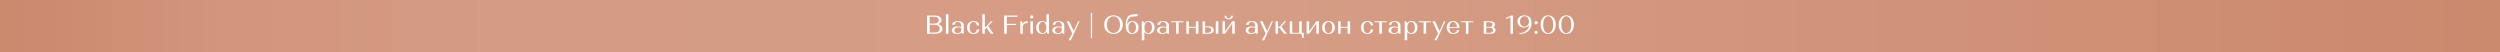 <?xml version="1.0" encoding="UTF-8"?><svg id="_Слой_1" xmlns="http://www.w3.org/2000/svg" width="1920" height="40" xmlns:xlink="http://www.w3.org/1999/xlink" viewBox="0 0 1920 40"><rect x="0" y="0" width="1920" height="40" fill="#333333" stroke="none"/><defs><style>.cls-1{fill:#fff;}.cls-2{fill:url(#_Безымянный_градиент_32);}</style><linearGradient id="_Безымянный_градиент_32" x1="0" y1="20" x2="1920" y2="20" gradientUnits="userSpaceOnUse"><stop offset="0" stop-color="#cb896e"/><stop offset=".02" stop-color="#cc8b71"/><stop offset=".09" stop-color="#d2957d"/><stop offset=".2" stop-color="#d59b84"/><stop offset=".5" stop-color="#d69d86"/><stop offset="1" stop-color="#cb896e"/></linearGradient></defs><rect class="cls-2" width="1920" height="40"/><path class="cls-1" d="M711.93,25.93v-14h5.96c1.59,0,2.85.32,3.79.95.94.63,1.41,1.47,1.41,2.51,0,.73-.24,1.37-.72,1.91s-1.15.94-2.02,1.21c1.08.27,1.92.71,2.53,1.34.61.63.91,1.38.91,2.26,0,1.15-.5,2.07-1.51,2.77-1.01.7-2.35,1.05-4.03,1.05h-6.32ZM717.64,18.11c1.04,0,1.85-.24,2.44-.72.59-.48.88-1.12.88-1.92s-.29-1.42-.88-1.89c-.59-.47-1.4-.71-2.44-.71h-3.66v5.24h3.66ZM718.04,24.99c1.13,0,2.02-.27,2.66-.81.64-.54.96-1.26.96-2.17s-.32-1.63-.96-2.16c-.64-.53-1.53-.8-2.66-.8h-4.06v5.94h4.06Z"/><path class="cls-1" d="M726.45,10.93h1.94v15h-1.94v-15Z"/><path class="cls-1" d="M732.19,21.12c.81-.55,1.88-.83,3.2-.83,1,0,1.94.15,2.82.44v-1.22c0-.79-.25-1.43-.74-1.92-.49-.49-1.13-.74-1.92-.74-.71,0-1.27.2-1.7.61s-.64.94-.64,1.59h-1.88c0-.87.39-1.56,1.18-2.08.79-.52,1.84-.78,3.16-.78s2.47.3,3.28.89c.81.59,1.22,1.4,1.22,2.43v6.42h-.8c-.2,0-.37-.07-.52-.22l-.24-.74c-.81.73-1.99,1.1-3.54,1.1-1.25,0-2.25-.25-2.99-.76s-1.11-1.18-1.11-2.02c0-.89.41-1.62,1.22-2.17ZM737.48,24.71c.49-.47.74-1.09.74-1.86v-1.32c-.55-.37-1.33-.56-2.34-.56-.87,0-1.57.21-2.1.64-.53.43-.8.99-.8,1.7,0,.64.23,1.15.69,1.53s1.08.57,1.85.57c.81,0,1.47-.23,1.96-.7Z"/><path class="cls-1" d="M750.79,17.15c.83.64,1.24,1.45,1.24,2.44h-1.88c0-.79-.24-1.44-.72-1.96s-1.09-.78-1.84-.78c-.91,0-1.62.39-2.15,1.17s-.79,1.82-.79,3.11.26,2.33.79,3.11,1.24,1.17,2.15,1.17c.75,0,1.36-.26,1.84-.78.48-.52.72-1.18.72-1.98h1.88c0,1-.41,1.82-1.24,2.46-.83.64-1.89.96-3.18.96-1.51,0-2.71-.45-3.61-1.35s-1.35-2.1-1.35-3.59.45-2.69,1.35-3.59c.9-.9,2.1-1.35,3.61-1.35,1.29,0,2.35.32,3.18.96Z"/><path class="cls-1" d="M754.41,25.93v-15h1.94v10.32l4.82-4.92h1.3l-3.52,3.6,4.08,6h-2.16l-3.2-4.7-1.32,1.36v3.34h-1.94Z"/><path class="cls-1" d="M771.19,11.93h10.34v.94h-8.3v5.44h7.18v.94h-7.18v6.68h-2.04v-14Z"/><path class="cls-1" d="M783.59,16.33h.8c.2,0,.37.09.5.26l.54,1.72c.35-.67.85-1.19,1.51-1.56.66-.37,1.41-.56,2.25-.56v1.74c-.23-.12-.5-.18-.82-.18-.79,0-1.46.26-2.01.77-.55.51-.83,1.18-.83,1.99v5.42h-1.94v-9.6Z"/><path class="cls-1" d="M791.45,12.13c.23-.23.53-.34.9-.34s.65.11.88.34.34.52.34.88-.11.67-.34.89c-.23.22-.52.33-.88.33s-.67-.11-.9-.33c-.23-.22-.34-.52-.34-.89s.11-.65.34-.88ZM791.37,16.33h1.94v9.6h-1.94v-9.6Z"/><path class="cls-1" d="M797.04,17.55c.83-.91,1.94-1.36,3.31-1.36s2.46.46,3.3,1.38v-6.64h1.96v15h-.8c-.23,0-.39-.09-.5-.26l-.4-1.28c-.84,1.12-2.03,1.68-3.56,1.68-1.37,0-2.48-.45-3.31-1.36-.83-.91-1.25-2.1-1.25-3.58s.42-2.67,1.25-3.58ZM798.59,24.23c.53.79,1.24,1.18,2.12,1.18s1.57-.39,2.1-1.18c.53-.79.8-1.83.8-3.12s-.27-2.29-.8-3.08c-.53-.79-1.23-1.18-2.1-1.18s-1.59.39-2.12,1.18c-.53.79-.8,1.81-.8,3.08s.27,2.33.8,3.12Z"/><path class="cls-1" d="M809.41,21.12c.81-.55,1.88-.83,3.2-.83,1,0,1.94.15,2.82.44v-1.22c0-.79-.25-1.43-.74-1.92-.49-.49-1.13-.74-1.92-.74-.71,0-1.27.2-1.7.61s-.64.94-.64,1.59h-1.88c0-.87.39-1.56,1.18-2.08s1.84-.78,3.16-.78,2.47.3,3.28.89c.81.59,1.22,1.4,1.22,2.43v6.42h-.8c-.2,0-.37-.07-.52-.22l-.24-.74c-.81.73-1.99,1.1-3.54,1.1-1.25,0-2.25-.25-2.99-.76s-1.11-1.18-1.11-2.02c0-.89.41-1.62,1.22-2.17ZM814.69,24.71c.49-.47.74-1.09.74-1.86v-1.32c-.55-.37-1.33-.56-2.34-.56-.87,0-1.57.21-2.1.64-.53.43-.8.99-.8,1.7,0,.64.23,1.15.69,1.53.46.38,1.08.57,1.85.57.81,0,1.47-.23,1.96-.7Z"/><path class="cls-1" d="M819.17,16.33h1.98l3.46,7.5,3.48-7.5h1.02l-6.72,14.6h-1.8l2.92-5.16-4.34-9.44Z"/><path class="cls-1" d="M837.77,9.93h.94v19.5h-.94V9.93Z"/><path class="cls-1" d="M849.97,13.75c1.31-1.31,3.03-1.96,5.18-1.96s3.86.66,5.17,1.97,1.97,3.04,1.97,5.17-.66,3.86-1.97,5.17c-1.31,1.31-3.04,1.97-5.17,1.97s-3.87-.65-5.18-1.96c-1.31-1.31-1.96-3.03-1.96-5.18s.65-3.87,1.96-5.18ZM851.51,23.55c.92,1.17,2.13,1.76,3.64,1.76s2.72-.59,3.64-1.76c.92-1.17,1.38-2.71,1.38-4.62s-.46-3.46-1.38-4.63c-.92-1.17-2.13-1.75-3.64-1.75s-2.72.58-3.64,1.75c-.92,1.17-1.38,2.71-1.38,4.63s.46,3.45,1.38,4.62Z"/><path class="cls-1" d="M873.67,10.79v1.66l-3.64.26c-2.95.23-4.39,2.3-4.32,6.22.2-.84.66-1.51,1.37-2,.71-.49,1.57-.74,2.57-.74,1.39,0,2.53.46,3.43,1.37.9.91,1.35,2.1,1.35,3.57s-.46,2.67-1.37,3.58c-.91.91-2.12,1.36-3.61,1.36-3.29,0-4.94-2.34-4.94-7.02,0-2.55.47-4.48,1.4-5.79.93-1.31,2.2-2.03,3.8-2.15l3.96-.32ZM867.41,24.23c.53.79,1.23,1.18,2.1,1.18s1.59-.39,2.12-1.18c.53-.79.8-1.82.8-3.1s-.27-2.31-.8-3.1c-.53-.79-1.24-1.18-2.12-1.18s-1.57.39-2.1,1.18c-.53.79-.8,1.82-.8,3.1s.27,2.31.8,3.1Z"/><path class="cls-1" d="M876.91,16.33h.8c.2,0,.37.09.5.26l.4,1.28c.84-1.12,2.03-1.68,3.56-1.68,1.36,0,2.46.45,3.29,1.36s1.25,2.1,1.25,3.58-.42,2.67-1.25,3.58c-.83.91-1.93,1.36-3.29,1.36s-2.49-.47-3.32-1.4v6.26h-1.94v-14.6ZM879.7,24.23c.54.79,1.24,1.18,2.11,1.18s1.57-.39,2.11-1.18.81-1.82.81-3.1-.27-2.31-.81-3.1c-.54-.79-1.24-1.18-2.11-1.18s-1.57.39-2.11,1.18c-.54.79-.81,1.82-.81,3.1s.27,2.31.81,3.1Z"/><path class="cls-1" d="M889.81,21.12c.81-.55,1.88-.83,3.2-.83,1,0,1.94.15,2.82.44v-1.22c0-.79-.25-1.43-.74-1.92-.49-.49-1.13-.74-1.92-.74-.71,0-1.27.2-1.7.61s-.64.94-.64,1.59h-1.88c0-.87.39-1.56,1.18-2.08.79-.52,1.84-.78,3.16-.78s2.47.3,3.28.89c.81.59,1.22,1.4,1.22,2.43v6.42h-.8c-.2,0-.37-.07-.52-.22l-.24-.74c-.81.73-1.99,1.1-3.54,1.1-1.25,0-2.25-.25-2.99-.76s-1.11-1.18-1.11-2.02c0-.89.41-1.62,1.22-2.17ZM895.09,24.71c.49-.47.74-1.09.74-1.86v-1.32c-.55-.37-1.33-.56-2.34-.56-.87,0-1.57.21-2.1.64-.53.43-.8.99-.8,1.7,0,.64.23,1.15.69,1.53s1.08.57,1.85.57c.81,0,1.47-.23,1.96-.7Z"/><path class="cls-1" d="M905.19,17.09v8.84h-1.96v-8.84h-3.76v-.76h9.48v.76h-3.76Z"/><path class="cls-1" d="M911.13,25.93v-9.6h1.94v4.28h5.34v-4.28h1.96v9.6h-1.96v-4.56h-5.34v4.56h-1.94Z"/><path class="cls-1" d="M923.57,25.93v-9.6h1.94v3.86h2.64c1.2,0,2.17.26,2.9.79.73.53,1.1,1.22,1.1,2.07s-.37,1.56-1.1,2.09c-.73.53-1.7.79-2.9.79h-4.58ZM927.93,25.17c.67,0,1.2-.19,1.61-.58s.61-.9.61-1.54-.2-1.13-.61-1.52-.94-.58-1.61-.58h-2.42v4.22h2.42ZM933.73,25.93v-9.6h1.96v9.6h-1.96Z"/><path class="cls-1" d="M940.81,16.33v7.92l5.54-7.92h1.94v9.6h-1.94v-7.88l-5.54,7.88h-1.94v-9.6h1.94ZM941.79,12.07c0,.63.16,1.12.49,1.48.33.36.78.54,1.35.54s1.04-.18,1.37-.54c.33-.36.49-.85.49-1.48h1.36c0,.87-.29,1.55-.86,2.04-.57.49-1.36.74-2.36.74s-1.78-.25-2.35-.74c-.57-.49-.85-1.17-.85-2.04h1.36Z"/><path class="cls-1" d="M957.91,21.12c.81-.55,1.88-.83,3.2-.83,1,0,1.94.15,2.82.44v-1.22c0-.79-.25-1.43-.74-1.92s-1.13-.74-1.92-.74c-.71,0-1.27.2-1.7.61s-.64.94-.64,1.59h-1.88c0-.87.39-1.56,1.18-2.08s1.84-.78,3.16-.78,2.47.3,3.28.89c.81.59,1.22,1.4,1.22,2.43v6.42h-.8c-.2,0-.37-.07-.52-.22l-.24-.74c-.81.73-1.99,1.1-3.54,1.1-1.25,0-2.25-.25-2.99-.76s-1.11-1.18-1.11-2.02c0-.89.41-1.62,1.22-2.17ZM963.19,24.71c.49-.47.74-1.09.74-1.86v-1.32c-.55-.37-1.33-.56-2.34-.56-.87,0-1.57.21-2.1.64-.53.43-.8.99-.8,1.7,0,.64.23,1.15.69,1.53.46.38,1.08.57,1.85.57.81,0,1.47-.23,1.96-.7Z"/><path class="cls-1" d="M967.67,16.33h1.98l3.46,7.5,3.48-7.5h1.02l-6.72,14.6h-1.8l2.92-5.16-4.34-9.44Z"/><path class="cls-1" d="M979.59,16.33h1.94v4.26h1.14l3.72-4.26h1.46l-3.76,4.04,4.28,5.56h-2.22l-3.52-4.58h-1.1v4.58h-1.94v-9.6Z"/><path class="cls-1" d="M992.45,16.33v8.84h5.34v-8.84h1.96v8.84h1.56v3.86h-1.2l-.6-3.1h-9v-9.6h1.94Z"/><path class="cls-1" d="M1003.49,25.93v-9.6h1.94v7.92l5.54-7.92h1.94v9.6h-1.94v-7.88l-5.54,7.88h-1.94Z"/><path class="cls-1" d="M1016.74,17.55c.9-.91,2.08-1.36,3.55-1.36s2.65.45,3.54,1.36,1.34,2.1,1.34,3.58-.45,2.67-1.34,3.58c-.89.91-2.07,1.36-3.54,1.36s-2.65-.45-3.55-1.36c-.9-.91-1.35-2.1-1.35-3.58s.45-2.67,1.35-3.58ZM1018.19,24.23c.53.79,1.23,1.18,2.1,1.18s1.57-.39,2.1-1.18.8-1.83.8-3.12-.27-2.29-.8-3.08c-.53-.79-1.23-1.18-2.1-1.18s-1.57.39-2.1,1.18c-.53.79-.8,1.81-.8,3.08s.27,2.33.8,3.12Z"/><path class="cls-1" d="M1027.67,25.93v-9.6h1.94v4.28h5.34v-4.28h1.96v9.6h-1.96v-4.56h-5.34v4.56h-1.94Z"/><path class="cls-1" d="M1053.35,17.15c.83.64,1.24,1.45,1.24,2.44h-1.88c0-.79-.24-1.44-.72-1.96-.48-.52-1.09-.78-1.84-.78-.91,0-1.62.39-2.15,1.17-.53.78-.79,1.82-.79,3.11s.26,2.33.79,3.11c.53.78,1.24,1.17,2.15,1.17.75,0,1.36-.26,1.84-.78.48-.52.72-1.18.72-1.98h1.88c0,1-.41,1.82-1.24,2.46-.83.64-1.89.96-3.18.96-1.51,0-2.71-.45-3.61-1.35s-1.35-2.1-1.35-3.59.45-2.69,1.35-3.59c.9-.9,2.1-1.35,3.61-1.35,1.29,0,2.35.32,3.18.96Z"/><path class="cls-1" d="M1061.27,17.09v8.84h-1.96v-8.84h-3.76v-.76h9.48v.76h-3.76Z"/><path class="cls-1" d="M1067.61,21.12c.81-.55,1.88-.83,3.2-.83,1,0,1.94.15,2.82.44v-1.22c0-.79-.25-1.43-.74-1.92-.49-.49-1.13-.74-1.92-.74-.71,0-1.27.2-1.7.61s-.64.94-.64,1.59h-1.88c0-.87.39-1.56,1.18-2.08.79-.52,1.84-.78,3.16-.78s2.47.3,3.28.89c.81.59,1.22,1.4,1.22,2.43v6.42h-.8c-.2,0-.37-.07-.52-.22l-.24-.74c-.81.73-1.99,1.1-3.54,1.1-1.25,0-2.25-.25-2.99-.76s-1.11-1.18-1.11-2.02c0-.89.41-1.62,1.22-2.17ZM1072.89,24.71c.49-.47.74-1.09.74-1.86v-1.32c-.55-.37-1.33-.56-2.34-.56-.87,0-1.57.21-2.1.64s-.8.99-.8,1.7c0,.64.23,1.15.69,1.53s1.08.57,1.85.57c.81,0,1.47-.23,1.96-.7Z"/><path class="cls-1" d="M1078.79,16.33h.8c.2,0,.37.09.5.26l.4,1.28c.84-1.12,2.03-1.68,3.56-1.68,1.36,0,2.46.45,3.29,1.36.83.91,1.25,2.1,1.25,3.58s-.42,2.67-1.25,3.58c-.83.91-1.93,1.36-3.29,1.36s-2.49-.47-3.32-1.4v6.26h-1.94v-14.6ZM1081.58,24.23c.54.79,1.24,1.18,2.11,1.18s1.57-.39,2.11-1.18c.54-.79.81-1.82.81-3.1s-.27-2.31-.81-3.1c-.54-.79-1.24-1.18-2.11-1.18s-1.57.39-2.11,1.18c-.54.79-.81,1.82-.81,3.1s.27,2.31.81,3.1Z"/><path class="cls-1" d="M1095.29,17.09v8.84h-1.96v-8.84h-3.76v-.76h9.48v.76h-3.76Z"/><path class="cls-1" d="M1100.11,16.33h1.98l3.46,7.5,3.48-7.5h1.02l-6.72,14.6h-1.8l2.92-5.16-4.34-9.44Z"/><path class="cls-1" d="M1112.45,17.55c.89-.91,2.08-1.36,3.56-1.36s2.66.46,3.54,1.37c.88.91,1.32,2.14,1.32,3.67v.22h-7.76c.04,1.2.34,2.16.91,2.88.57.72,1.3,1.08,2.21,1.08.73,0,1.36-.22,1.87-.67.51-.45.77-1,.77-1.65h1.74c0,.84-.43,1.55-1.29,2.12s-1.92.86-3.17.86c-1.53,0-2.76-.45-3.67-1.35-.91-.9-1.37-2.1-1.37-3.59s.45-2.67,1.34-3.58ZM1118.06,17.92c-.53-.71-1.21-1.07-2.05-1.07s-1.52.36-2.05,1.08c-.53.72-.81,1.67-.85,2.86h5.8c-.04-1.2-.32-2.16-.85-2.87Z"/><path class="cls-1" d="M1127.75,17.09v8.84h-1.96v-8.84h-3.76v-.76h9.48v.76h-3.76Z"/><path class="cls-1" d="M1139.51,16.33h4.88c1.15,0,2.07.23,2.77.68s1.05,1.05,1.05,1.8c0,.95-.53,1.64-1.6,2.08.63.2,1.12.51,1.47.92.35.41.53.89.53,1.44,0,.81-.35,1.46-1.05,1.95-.7.49-1.62.73-2.77.73h-5.28v-9.6ZM1144.03,20.61c.65,0,1.18-.16,1.58-.49.4-.33.6-.76.6-1.29s-.2-.94-.59-1.26c-.39-.32-.91-.48-1.55-.48h-2.62v3.52h2.58ZM1144.47,25.17c.64,0,1.16-.18,1.55-.53.39-.35.59-.82.59-1.41s-.2-1.04-.59-1.39c-.39-.35-.91-.53-1.55-.53h-3.02v3.86h3.02Z"/><path class="cls-1" d="M1156.39,13.87l4.2-1.94h1.4v14h-1.96v-12.8l-3.28,1.5-.36-.76Z"/><path class="cls-1" d="M1173.79,23.83c-1.61,1.49-3.91,2.24-6.9,2.24l-.02-.66c2.07,0,3.8-.59,5.19-1.76s2.2-2.73,2.41-4.68c-.71,1.43-2.03,2.14-3.98,2.14-1.48,0-2.7-.43-3.65-1.29-.95-.86-1.43-1.98-1.43-3.37s.5-2.51,1.49-3.36c.99-.85,2.3-1.28,3.91-1.28s3,.49,3.96,1.46,1.44,2.42,1.44,4.34c0,2.65-.81,4.73-2.42,6.22ZM1173.28,13.58c-.62-.73-1.44-1.09-2.47-1.09s-1.85.36-2.48,1.09c-.63.73-.94,1.68-.94,2.87s.31,2.16.94,2.89c.63.73,1.45,1.09,2.48,1.09s1.85-.36,2.47-1.09c.62-.73.93-1.69.93-2.89s-.31-2.14-.93-2.87Z"/><path class="cls-1" d="M1178.82,16.52c.22-.22.52-.33.89-.33s.67.11.9.33c.23.22.34.52.34.89s-.11.67-.34.9-.53.34-.9.34-.67-.11-.89-.34c-.22-.23-.33-.53-.33-.9s.11-.67.33-.89ZM1178.82,23.95c.22-.23.52-.34.89-.34s.67.11.9.34.34.53.34.9-.11.67-.34.89c-.23.22-.53.33-.9.33s-.67-.11-.89-.33-.33-.52-.33-.89.11-.67.33-.9Z"/><path class="cls-1" d="M1184.81,13.75c1.07-1.31,2.47-1.96,4.2-1.96s3.15.65,4.22,1.96c1.07,1.31,1.6,3.03,1.6,5.18s-.53,3.87-1.6,5.18c-1.07,1.31-2.47,1.96-4.22,1.96s-3.13-.65-4.2-1.96c-1.07-1.31-1.6-3.03-1.6-5.18s.53-3.87,1.6-5.18ZM1186.25,23.63c.71,1.19,1.63,1.78,2.78,1.78s2.05-.59,2.75-1.78c.7-1.19,1.05-2.75,1.05-4.7s-.35-3.51-1.05-4.7-1.62-1.78-2.75-1.78-2.07.59-2.78,1.78-1.06,2.75-1.06,4.7.35,3.51,1.06,4.7Z"/><path class="cls-1" d="M1198.71,13.75c1.07-1.31,2.47-1.96,4.2-1.96s3.15.65,4.22,1.96c1.07,1.31,1.6,3.03,1.6,5.18s-.53,3.87-1.6,5.18c-1.07,1.31-2.47,1.96-4.22,1.96s-3.13-.65-4.2-1.96c-1.07-1.31-1.6-3.03-1.6-5.18s.53-3.87,1.6-5.18ZM1200.15,23.63c.71,1.19,1.63,1.78,2.78,1.78s2.05-.59,2.75-1.78c.7-1.19,1.05-2.75,1.05-4.7s-.35-3.51-1.05-4.7-1.62-1.78-2.75-1.78-2.07.59-2.78,1.78-1.06,2.75-1.06,4.7.35,3.51,1.06,4.7Z"/></svg>